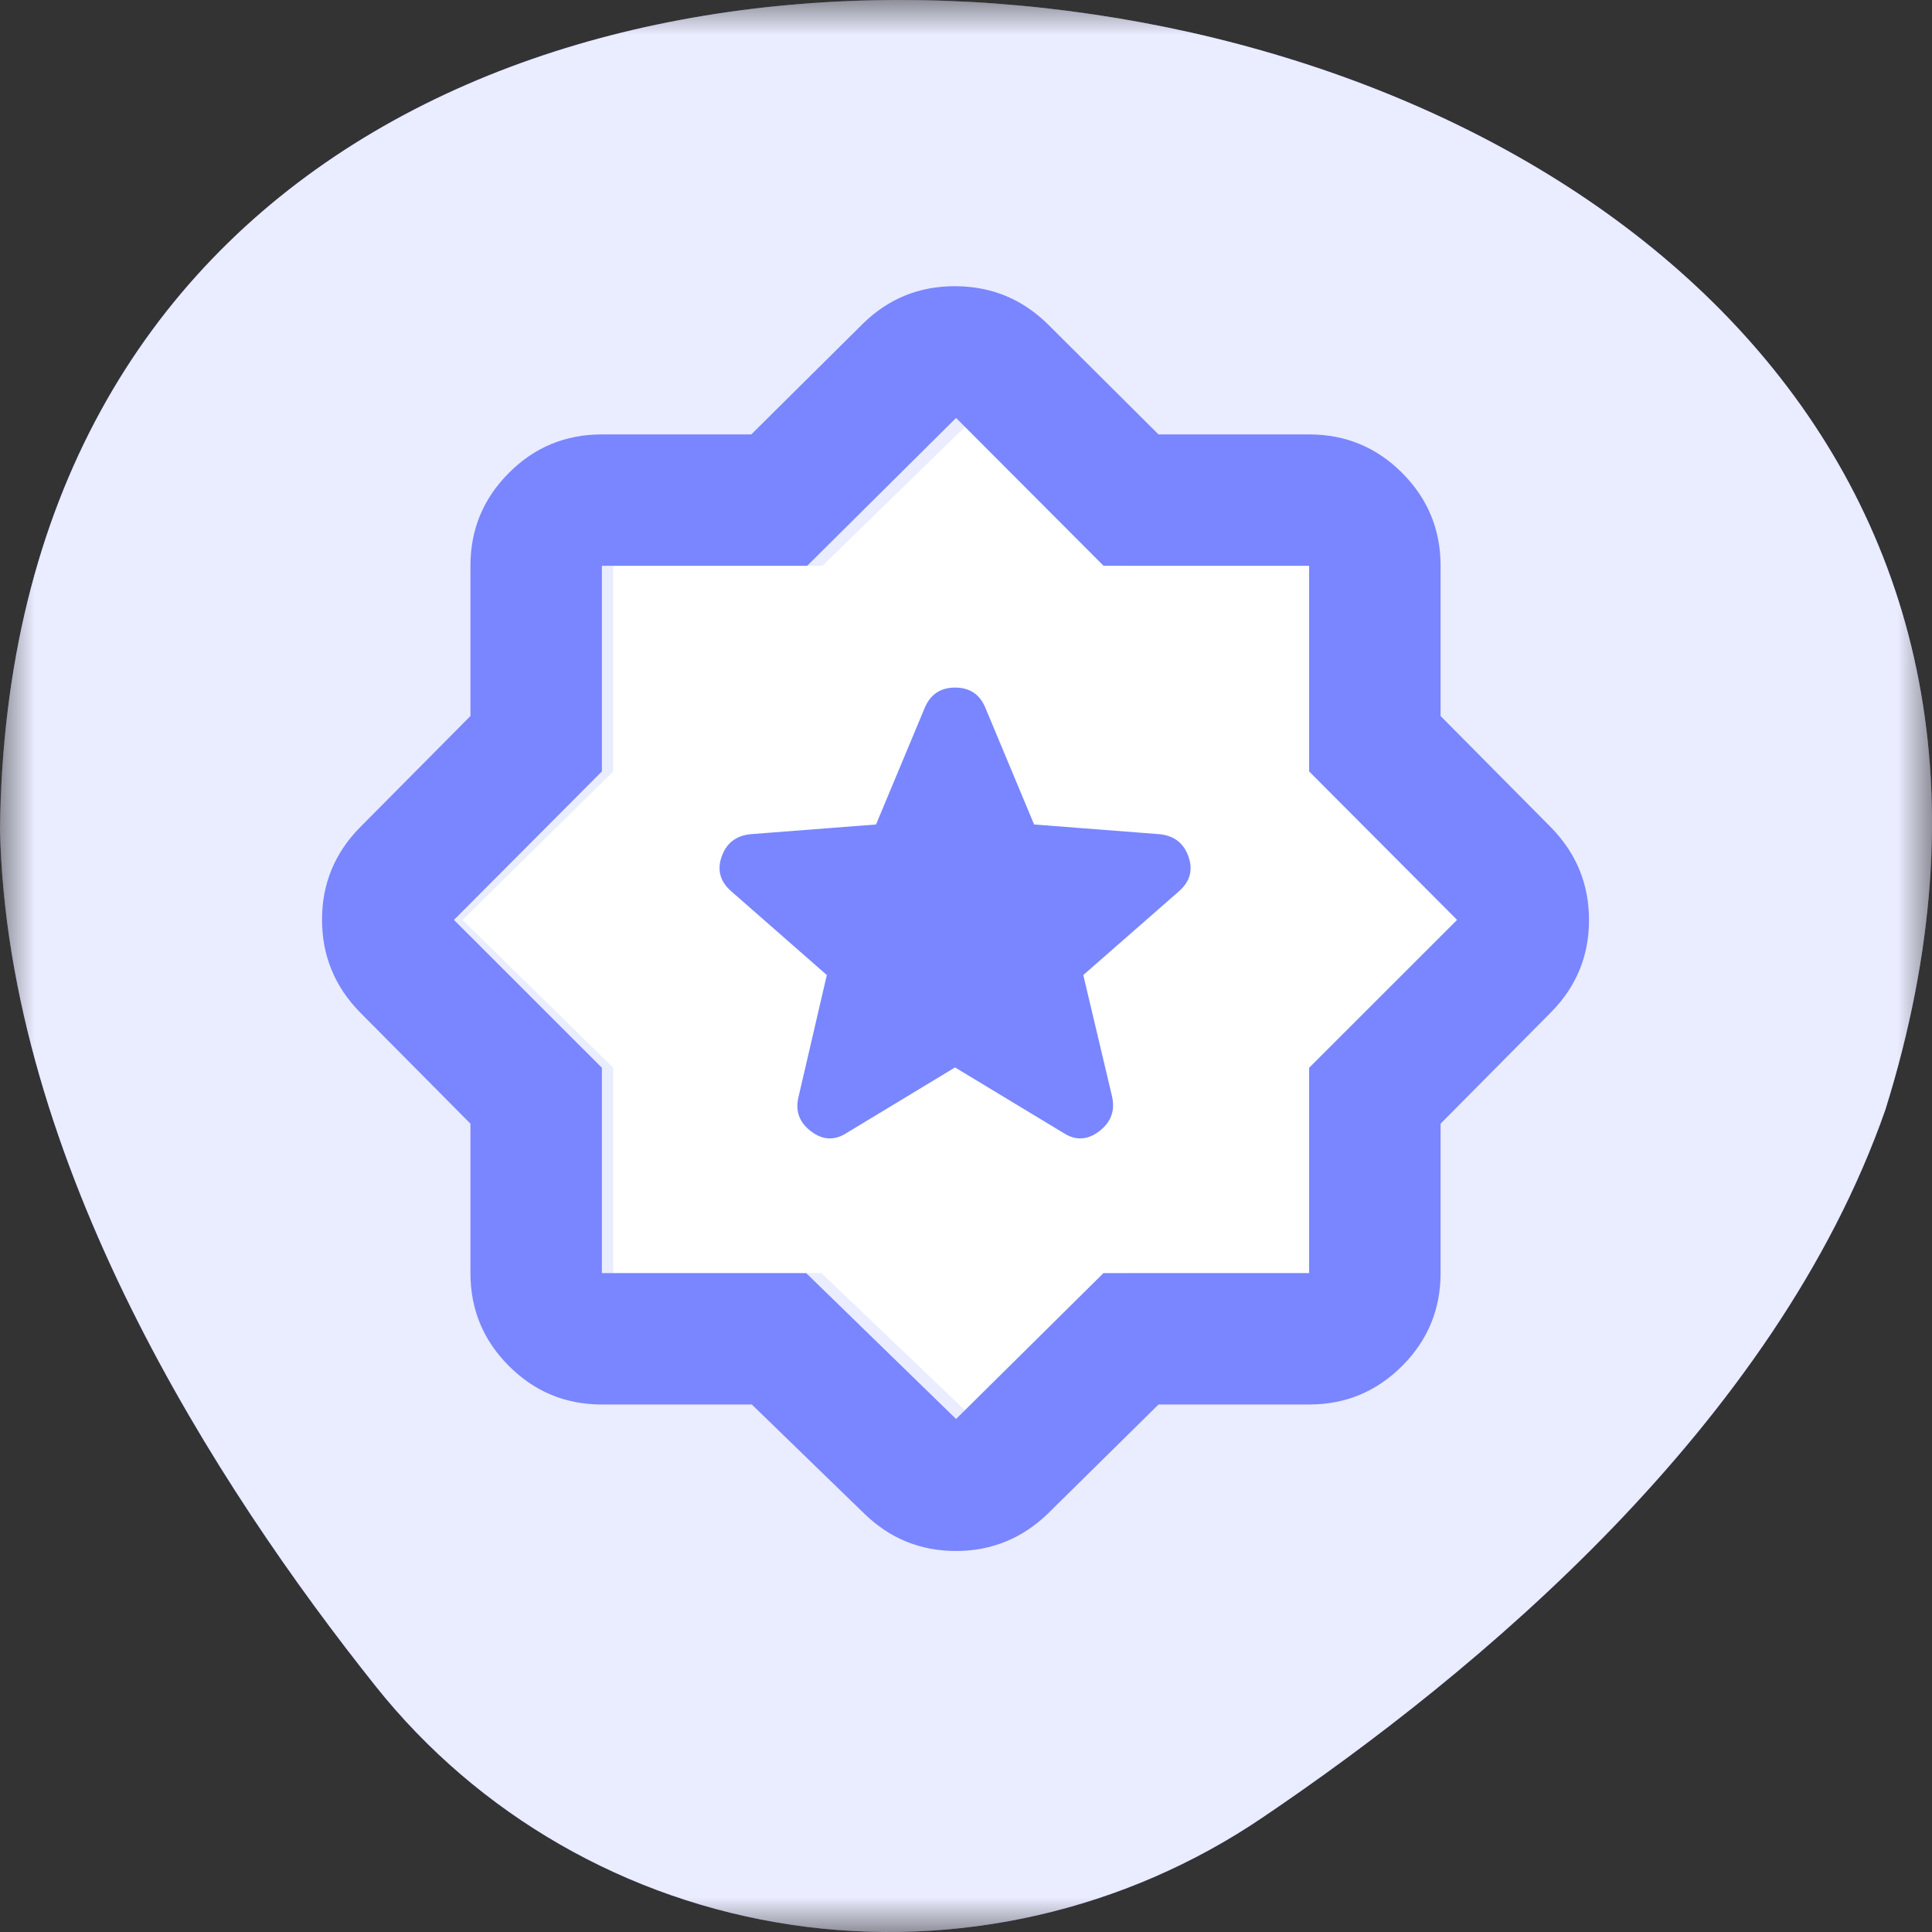 <svg width="28" height="28" viewBox="0 0 28 28" fill="none" xmlns="http://www.w3.org/2000/svg">
<rect x="0" y="0" width="28" height="28" fill="#333333" stroke="none"/>
<mask id="mask0_1635_14091" style="mask-type:luminance" maskUnits="userSpaceOnUse" x="0" y="0" width="28" height="28">
<path fill-rule="evenodd" clip-rule="evenodd" d="M0 0H28V28H0V0Z" fill="white"/>
</mask>
<g mask="url(#mask0_1635_14091)">
<path fill-rule="evenodd" clip-rule="evenodd" d="M11.473 27.896C13.867 28.251 16.301 27.69 18.288 26.347C21.398 24.247 25.73 20.646 27.325 16.08C30.205 6.854 23.399 1.329 15.856 0.21L15.848 0.209C8.305 -0.91 0.104 2.387 0 12.026C0.11 16.845 3.131 21.536 5.448 24.442C6.929 26.299 9.078 27.541 11.473 27.896Z" fill="#7986FF"/>
<path fill-rule="evenodd" clip-rule="evenodd" d="M11.473 27.896C13.867 28.251 16.301 27.69 18.288 26.347C21.398 24.247 25.73 20.646 27.325 16.08C30.205 6.854 23.399 1.329 15.856 0.21L15.848 0.209C8.305 -0.91 0.104 2.387 0 12.026C0.11 16.845 3.131 21.536 5.448 24.442C6.929 26.299 9.078 27.541 11.473 27.896Z" fill="white" fill-opacity="0.841"/>
<path fill-rule="evenodd" clip-rule="evenodd" d="M14.118 20.565L16.294 18.451H19.331V15.475L21.515 13.332L19.331 11.18V8.2H16.295L14.118 6.057L11.919 8.2H8.887V11.18L6.703 13.332L8.887 15.475V18.451H11.904L14.118 20.565Z" fill="white"/>
</g>
<path fill-rule="evenodd" clip-rule="evenodd" d="M15.19 21.933C14.816 22.296 14.37 22.478 13.854 22.478C13.338 22.478 12.894 22.296 12.522 21.933L10.896 20.355H8.723C8.196 20.355 7.747 20.169 7.376 19.797C7.004 19.426 6.818 18.977 6.818 18.45V16.285L5.211 14.665C4.848 14.291 4.667 13.845 4.667 13.329C4.667 12.813 4.848 12.369 5.211 11.997L6.818 10.377V8.2C6.818 7.674 7.004 7.225 7.376 6.853C7.747 6.481 8.196 6.296 8.723 6.296H10.888L12.508 4.689C12.879 4.326 13.326 4.145 13.849 4.148C14.372 4.151 14.819 4.336 15.19 4.703L16.79 6.296H18.973C19.5 6.296 19.948 6.481 20.32 6.853C20.692 7.225 20.878 7.674 20.878 8.2V10.377L22.484 11.997C22.848 12.372 23.029 12.817 23.029 13.334C23.029 13.85 22.848 14.294 22.484 14.665L20.878 16.285V18.45C20.878 18.977 20.692 19.426 20.32 19.797C19.948 20.169 19.5 20.355 18.973 20.355H16.79L15.19 21.933ZM13.856 20.565L15.992 18.451H18.973V15.475L21.117 13.332L18.973 11.18V8.2H15.994L13.856 6.057L11.698 8.2H8.723V11.18L6.579 13.332L8.723 15.475V18.451H11.684L13.856 20.565ZM15.41 16.418L13.841 15.47L12.273 16.418C12.097 16.533 11.924 16.525 11.754 16.396C11.584 16.267 11.523 16.101 11.573 15.896L11.983 14.131L10.601 12.92C10.438 12.78 10.39 12.612 10.458 12.417C10.526 12.221 10.664 12.113 10.873 12.09L12.696 11.949L13.4 10.263C13.482 10.065 13.629 9.965 13.842 9.965C14.056 9.965 14.203 10.065 14.283 10.263L14.987 11.949L16.809 12.09C17.019 12.113 17.157 12.221 17.225 12.417C17.293 12.612 17.245 12.78 17.083 12.92L15.7 14.131L16.118 15.896C16.162 16.101 16.099 16.267 15.929 16.396C15.759 16.525 15.586 16.533 15.41 16.418Z" fill="#7986FF"/>
</svg>
